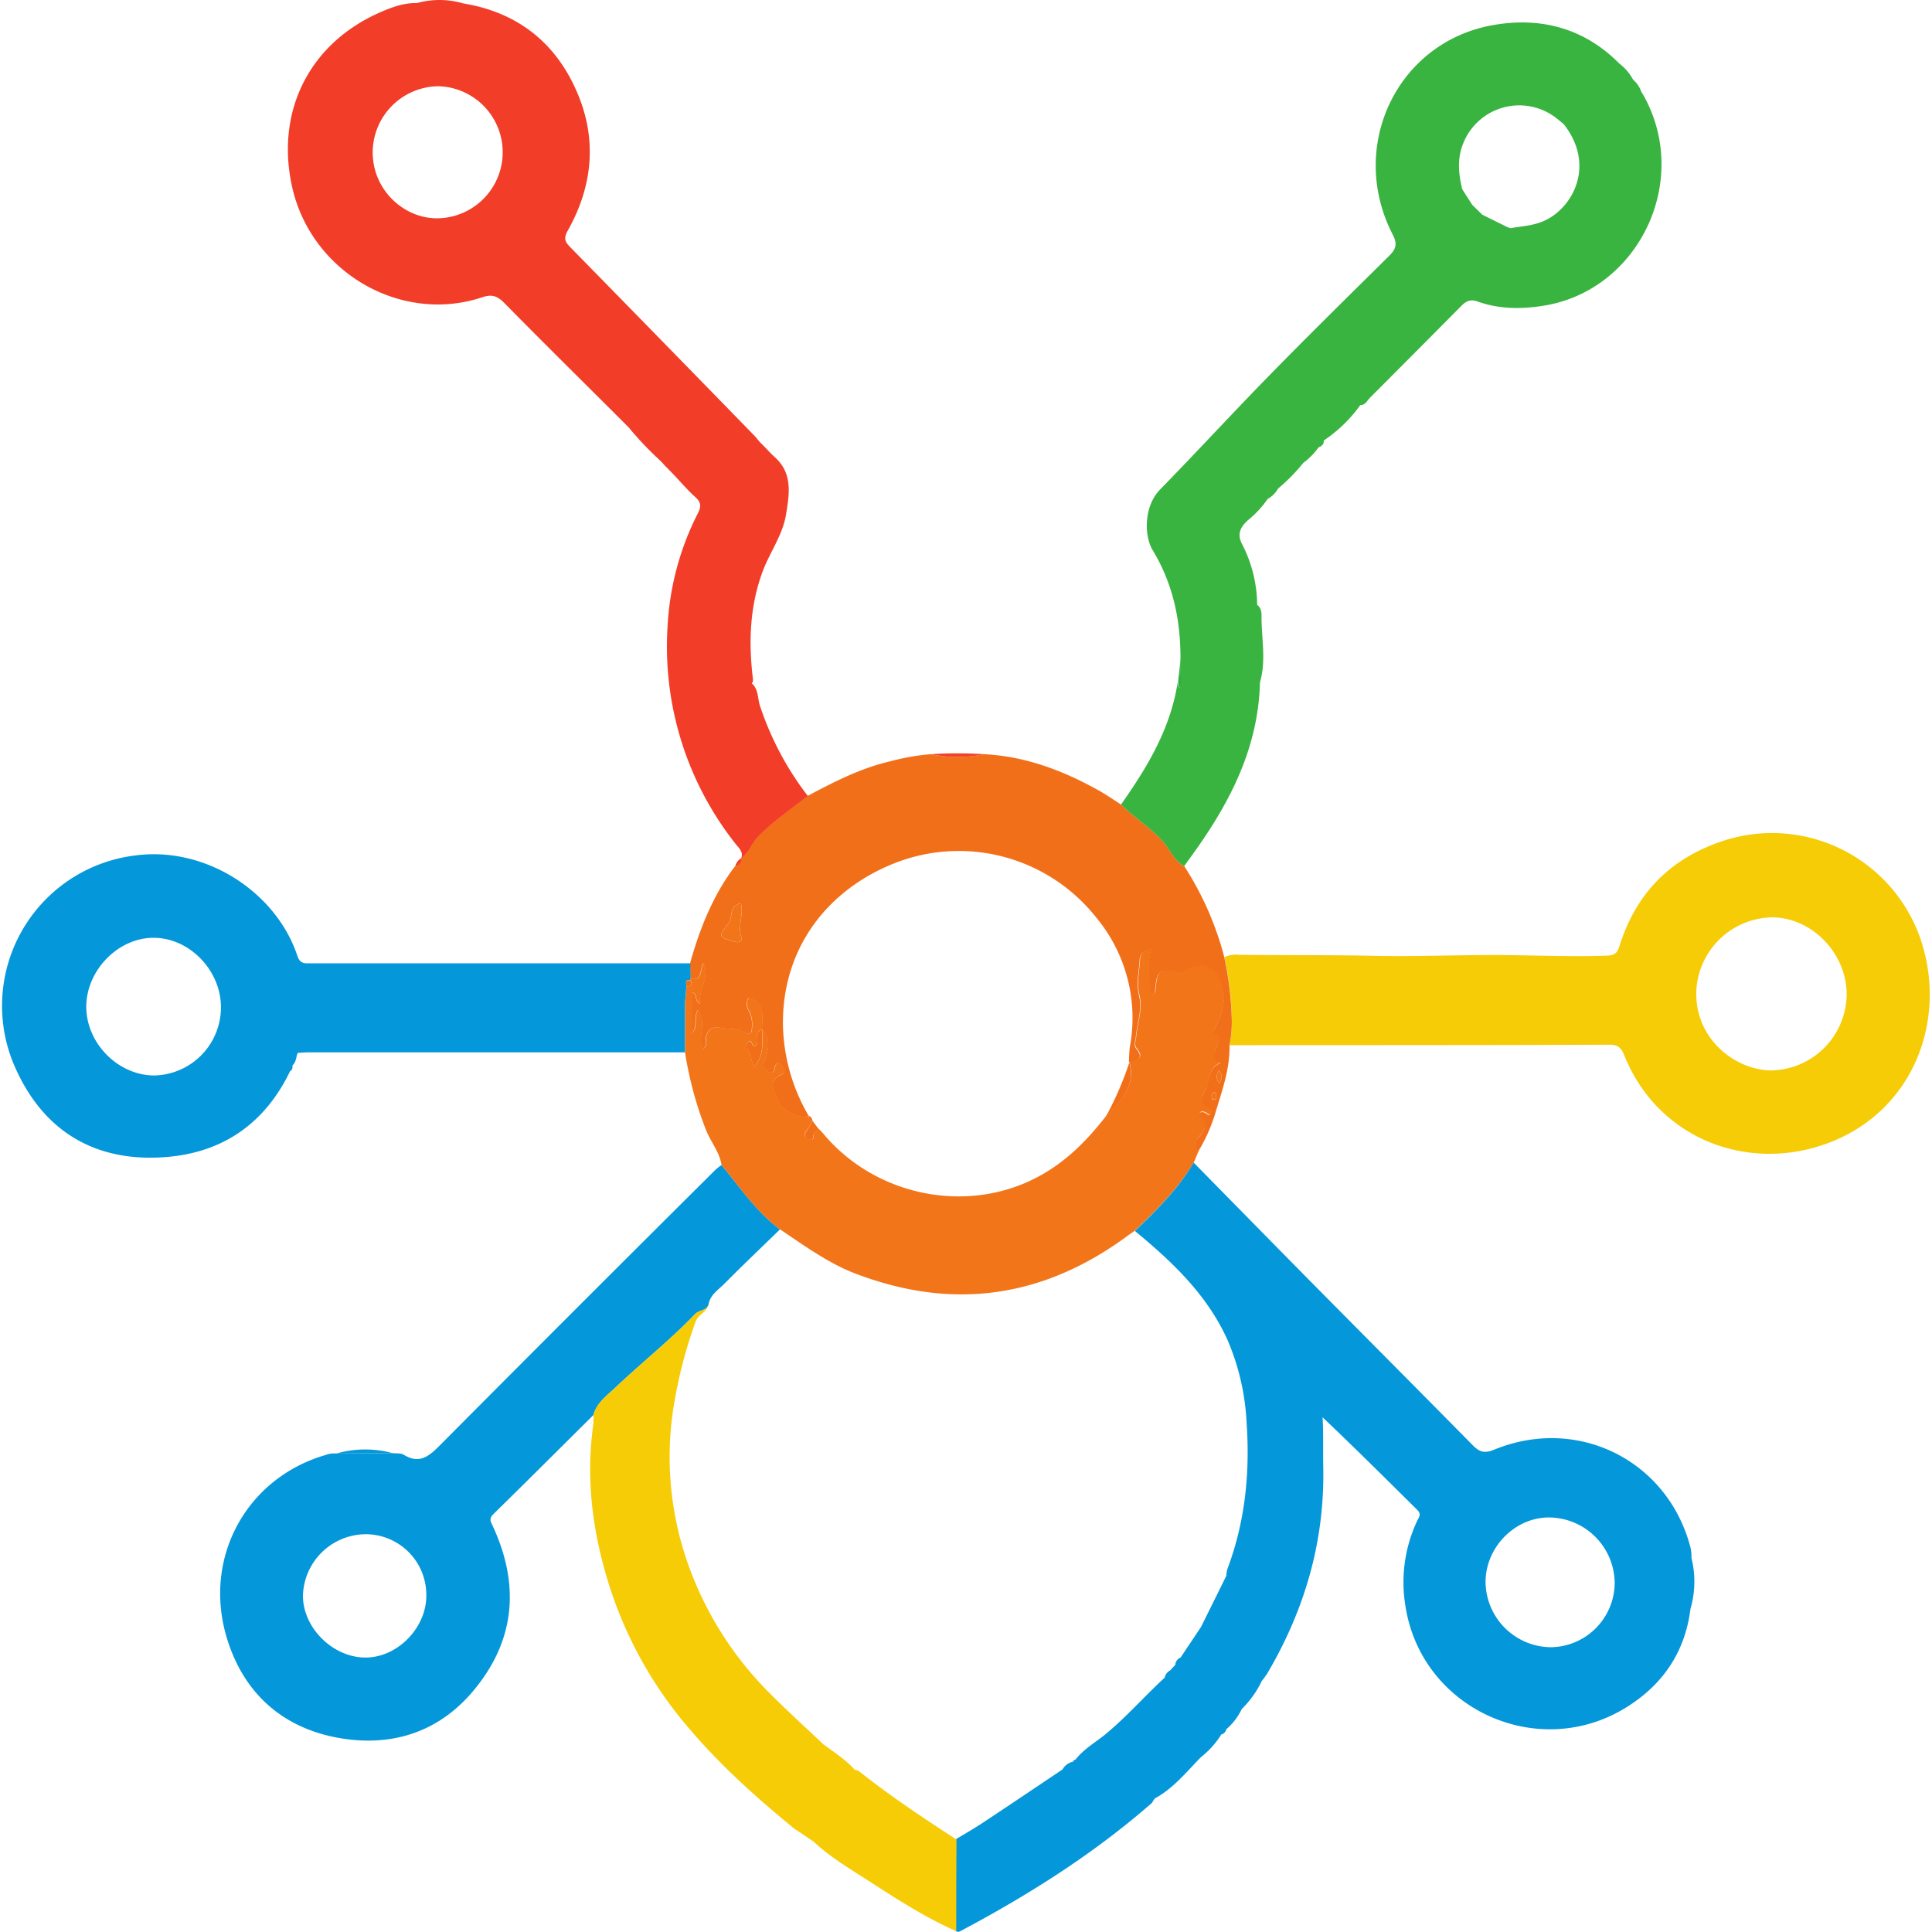 <svg id="Layer_1" data-name="Layer 1" xmlns="http://www.w3.org/2000/svg" viewBox="0 0 500 500"><defs><style>.cls-1{fill:#f6cc07;}.cls-2{fill:#0497da;}.cls-3{fill:#f2751a;}.cls-4{fill:#f26f1a;}.cls-5{fill:#f14229;}.cls-6{fill:#2fab39;}.cls-7{fill:#39b440;}.cls-8{fill:#f23d29;}</style></defs><title>favicon</title><path class="cls-1" d="M316.9,247.7a6.92,6.92,0,0,1,3.86-.59c11.55.14,23.1,0,34.65.25s23.11-.3,34.66-.18c8.68.1,17.35.45,26,.13,2.15-.08,2.62-1.11,3.09-2.6,4.35-13.78,13.39-22.79,27.2-27.23a40.64,40.64,0,0,1,50.39,24.74c7.74,21.49-1.57,46.34-25.26,54.18-20.19,6.68-42.58-2.06-51.12-23.25-.68-1.69-1.44-2.79-3.74-2.78-32.8.12-65.61.1-98.41.12a29.47,29.47,0,0,0,.58-6.76A87.23,87.23,0,0,0,316.9,247.7Zm141.74-10.29A20,20,0,0,0,439,256.5c-.38,12.39,10,20.34,19.26,20.53a19.89,19.89,0,0,0,19.65-19.39C478.1,247,469.12,237.47,458.64,237.41Z"/><path class="cls-2" d="M153.56,366.22c-8.62,8.56-17.22,17.15-25.9,25.66-1.24,1.21-.61,2-.1,3.14,7,15.14,5.79,29.52-4.94,42.41-9.13,11-21.48,14.81-35.23,12.29-14.41-2.65-24.3-11.59-28.62-25.6-6.42-20.82,4.94-41.56,25.4-47.54a6.23,6.23,0,0,1,2.89-.41l14.53-.1c1,.12,2.13-.06,2.89.41,4.08,2.52,6.56.39,9.39-2.46q35.55-35.76,71.33-71.32a14.7,14.7,0,0,1,1.54-1.19c4.78,5.78,9,12.12,15.13,16.65-4.82,4.69-9.7,9.32-14.43,14.1-1.55,1.56-3.63,2.82-4.06,5.28-.48,1.73-2.41,1.42-3.46,2.52-6.44,6.72-13.76,12.5-20.5,18.9C157.17,361.08,154.46,363,153.56,366.22ZM94.4,397.06a16.35,16.35,0,0,0-16,15.91c0,8.31,7.71,15.95,16.11,16s15.93-7.79,15.82-16.16A15.69,15.69,0,0,0,94.4,397.06Z"/><path class="cls-3" d="M201.87,318.16c-6.17-4.53-10.35-10.87-15.13-16.65-.52-3.35-2.77-5.94-4-9a95.3,95.3,0,0,1-5.46-20.16l0-12.56.39-4.58c1.25.12,1.69-.32,1-1.5a.37.37,0,0,1,.06-.48c3.19.82,2.29-2.28,3.41-4.06,1.59,4.13-1.46,7-.94,10.59-1.62-.83-.53-2.56-2-2.89v10.45c1.47-1.79.3-4,1.43-5.95,2.5,3.19-.15,6.85,1.27,10.1,1.23-.75.8-1.72.83-2.52.09-2.52,1.86-3.44,3.77-3,2.13.52,4.42,0,6.42,1.22,1.38.83,1.71-.09,1.72-1.29a7.8,7.8,0,0,0-.69-4.17,3.2,3.2,0,0,1-.2-3.53c4.69,1.44,3.37,5.13,3.53,8.23-2.56.57-.38,3.25-1.74,4.2-1.15.25-.76-1.62-1.76-1.1a1.48,1.48,0,0,0-.31,2.07c.89,1.35,1,3,1.62,4.53,2.87-2.94,2.1-6.41,2.19-9.7,2.48,2.61,1.53,5.55.54,8.29a1.85,1.85,0,0,0,1,2.63c1.06.61,1.59,0,1.76-1.1.15-.91.76-1.58,1.52-.78.59.6,1.46,2.14.48,2.52-4.28,1.63-2.06,4.43-1.26,6.72,1,2.86,5.88,5.1,8,4v.08c-.07.65-.09,1.28.89,1l.08.22-.92,1.69c-.55,1-2.09,2.1-.14,3.06s.85-1.4,1.73-1.76c.35-.14.59-.59.89-.9.44.48.91.94,1.33,1.44,13.54,16.1,37.23,20.83,55.52,11,6.87-3.67,12.29-9,17.06-15.08l.6-.75-.07,0c3.77-3.86,7.75-7.63,6-13.88l0-.06c1.83-.53,4.13-.75,1.86-3.51-.67-.83-.2-1.87-.11-2.85.31-3.59,1.74-7.23.88-10.73-.79-3.26-.06-6.26.13-9.37.09-1.42.83-2.39,2.94-2.86-1.06,4.19-.67,8.05.17,12.11a1.57,1.57,0,0,0,.9-1.55c.43-4.8,1-5.29,5.69-4.58a3.58,3.58,0,0,0,2.48-.42c4.42-2.48,7.71-1,9.11,3.94,1.2,4.21-.21,7.88-2,11.48-.34.66-.4,1,.29,1.14,1.6.27.77.94.74,1.93-.06,1.79-3,4,.63,5.39-2.1,1.2-2.62,1.76-3.58,6.06-.43,1.92-3.36,4.61,1,5.91a1.54,1.54,0,0,1,0,1.2c-.43.76-.84.15-1.29-.11-1-.57-2.19-.21-1.31.83,1.94,2.31,1.07,3.75-.61,5.53a2.92,2.92,0,0,0-.05,3.66l-1.13,2.76c-4,6.8-9.57,12.29-15.2,17.7-.81.57-1.63,1.12-2.42,1.71-21.12,15.42-43.94,19-68.62,10C215,327.43,208.55,322.61,201.87,318.16Z"/><path class="cls-4" d="M310.05,298.09a2.92,2.92,0,0,1,.05-3.66c1.68-1.78,2.55-3.22.61-5.53-.88-1,.32-1.4,1.31-.83.45.26.86.87,1.29.11a1.54,1.54,0,0,0,0-1.2c-4.33-1.3-1.4-4-1-5.91,1-4.3,1.48-4.86,3.58-6.06-3.63-1.37-.69-3.6-.63-5.39,0-1,.86-1.66-.74-1.93-.69-.12-.63-.48-.29-1.14,1.83-3.6,3.24-7.27,2-11.48-1.4-4.93-4.69-6.42-9.11-3.94a3.58,3.58,0,0,1-2.48.42c-4.72-.71-5.26-.22-5.69,4.58a1.57,1.57,0,0,1-.9,1.55c-.84-4.06-1.23-7.92-.17-12.11-2.11.47-2.85,1.44-2.94,2.86-.19,3.11-.92,6.11-.13,9.37.86,3.5-.57,7.14-.88,10.73-.09,1-.56,2,.11,2.85,2.27,2.76,0,3-1.86,3.51a34.48,34.48,0,0,1,.22-3.95,40.7,40.7,0,0,0-8.79-33.6,45.33,45.33,0,0,0-51.6-14.14c-17.89,6.88-29.87,22.38-29.37,42.67a48.35,48.35,0,0,0,6.62,22.86c-2.1,1.1-7-1.14-8-4-.8-2.29-3-5.09,1.26-6.72,1-.38.11-1.92-.48-2.52-.76-.8-1.37-.13-1.52.78-.17,1.09-.7,1.71-1.76,1.1a1.85,1.85,0,0,1-1-2.63c1-2.74,1.94-5.68-.54-8.28-.16-3.11,1.16-6.8-3.53-8.24a3.2,3.2,0,0,0,.2,3.53,7.8,7.8,0,0,1,.69,4.17c0,1.2-.34,2.12-1.72,1.29-2-1.2-4.29-.7-6.42-1.22-1.91-.46-3.68.46-3.77,3,0,.8.4,1.77-.83,2.52-1.42-3.25,1.23-6.91-1.27-10.1-1.13,1.93,0,4.16-1.43,5.95V256.89c1.5.33.41,2.06,2,2.89-.52-3.62,2.53-6.46.94-10.59-1.12,1.78-.22,4.88-3.41,4.06l-.09-3.94c2.53-9,5.92-17.61,11.64-25.13a1.68,1.68,0,0,0,1.56-2.08h0c2-1.42,2.62-3.84,4.3-5.55,3.93-4,8.53-7.16,12.93-10.57,6.81-3.63,13.67-7.15,21.25-8.92a59.5,59.5,0,0,1,10.59-1.88,32.94,32.94,0,0,0,13.77,0c10.74.53,20.49,4.23,29.75,9.4,2,1.11,3.88,2.44,5.81,3.67,3.35,3.32,7.38,5.85,10.63,9.33,2,2.14,3,5.09,5.7,6.62a80.64,80.64,0,0,1,10.33,23.49,87.44,87.44,0,0,1,1.94,16,29.47,29.47,0,0,1-.58,6.76c.15,6.15-1.95,11.86-3.67,17.61A43.4,43.4,0,0,1,310.05,298.09ZM191.74,233.76c-3.23.68-2,3.55-3.18,5.13-2.8,3.6-2.66,3.68,1.64,4.84,1.15.31,2-.14,1.67-1.14C190.84,239.68,192.52,236.78,191.74,233.76Zm123.79,46.55a2.4,2.4,0,0,0,0-3.23A2.39,2.39,0,0,0,315.53,280.31Zm-1.44,2.4a.89.89,0,0,0-.51,1.05c.05.4.07,1,.69.83s.56-.6.51-1S314.72,282.66,314.09,282.71Z"/><path class="cls-2" d="M101.59,376.07l-14.53.1A27.05,27.05,0,0,1,101.59,376.07Z"/><path class="cls-5" d="M254.68,195.18a32.94,32.94,0,0,1-13.77,0A111,111,0,0,1,254.68,195.18Z"/><path class="cls-6" d="M305.62,174.65v3.43c-.89-.47-.56-1.08-.71-1.53l.18-1.92h.25l.24,0Z"/><path class="cls-7" d="M305.58,174.61l-.24,0h-.25c.15-1.38.3-2.76.44-4.14C305.55,171.87,305.56,173.24,305.58,174.61Z"/><path class="cls-5" d="M191.84,222.1a1.68,1.68,0,0,1-1.56,2.08A3.29,3.29,0,0,1,191.84,222.1Z"/><path class="cls-2" d="M178.73,253.25l-.09-3.95H80.55c-1.49,0-2.86.28-3.57-1.87C71.48,230.81,53.2,219,35.11,221.38A39.2,39.2,0,0,0,4.2,276.87c7.45,16.27,20.9,24,38.8,22.57,14.77-1.18,25.61-8.77,32.1-22.27.61-.3.62-.85.6-1.42l0-.05c1-.87.9-2.15,1.34-3.22.88-.05,1.76-.13,2.63-.13l97.59,0,0-12.56.39-4.58c0-.73-.56-1.85,1-1.5A.37.37,0,0,1,178.73,253.25ZM40.05,278.33c-9.33.07-17.63-8.18-17.72-17.63s8.15-18,17.41-18,17.4,8.36,17.44,17.91A17.64,17.64,0,0,1,40.05,278.33Z"/><path class="cls-1" d="M205.75,473.43l-.07-.1Z"/><path class="cls-4" d="M178.67,253.73c.66,1.18.22,1.62-1,1.5C177.64,254.5,177.08,253.38,178.67,253.73Z"/><path class="cls-4" d="M197.26,266.44c-.1,3.3.67,6.77-2.2,9.71-.6-1.56-.73-3.18-1.62-4.53a1.48,1.48,0,0,1,.31-2.07c1-.52.61,1.35,1.76,1.1C196.87,269.7,194.69,267,197.26,266.44Z"/><path class="cls-4" d="M286.27,288.83a82.7,82.7,0,0,0,6-13.88C294,281.2,290,285,286.27,288.83Z"/><path class="cls-4" d="M210.27,290.06l1.56,2.09c-.3.31-.54.76-.89.9-.88.36.12,2.68-1.73,1.76s-.41-2.05.14-3.06Z"/><path class="cls-4" d="M209.3,288.81a1.15,1.15,0,0,1,.89,1C209.21,290.09,209.23,289.46,209.3,288.81Z"/><path class="cls-4" d="M285.74,289.54l.6-.75Z"/><path class="cls-3" d="M191.74,233.76c.78,3-.9,5.92.13,8.83.36,1-.52,1.45-1.67,1.14-4.3-1.16-4.44-1.24-1.64-4.84C189.78,237.31,188.51,234.44,191.74,233.76Z"/><path class="cls-3" d="M315.53,280.31a2.39,2.39,0,0,1,0-3.23A2.4,2.4,0,0,1,315.53,280.31Z"/><path class="cls-3" d="M314.09,282.7c.63,0,.64.45.69.86s0,.92-.51,1-.64-.43-.69-.83A.91.91,0,0,1,314.09,282.7Z"/><path class="cls-8" d="M196.66,182.61c-.61-1.93-.36-4.23-2.1-5.76.51-.57.28-1.19.21-1.85-1-8.87-.7-17.64,2.27-26.18,1.78-5.38,5.47-10,6.39-15.71.83-5.15,1.78-10.48-2.79-14.68l-.71-.66h0l-.66-.66h0l-.65-.7h0l-.67-.69,0,0-.69-.69,0,0-.67-.68,0,0c-.42-.5-.81-1-1.26-1.5Q171.52,88.4,147.61,64c-1.35-1.37-1.84-2.24-.68-4.31,6.41-11.37,7.65-23.44,2.54-35.51C144,11.16,134,3.2,119.9.89a21.8,21.8,0,0,0-12-.09c-3.38-.09-6.49,1.07-9.49,2.38-18.3,8-27.15,25.56-22.82,45.14,4.89,22.09,28.14,35.66,49.26,28.6,2.47-.82,3.86-.32,5.62,1.45C141.12,89.2,152,99.9,162.73,110.64a83.3,83.3,0,0,0,8.08,8.51l.65.67.65.72,1.91,1.95c2,2.06,3.81,4.26,5.92,6.15,1.54,1.37,1.56,2.45.66,4.22a72.53,72.53,0,0,0-7.82,29,82.36,82.36,0,0,0,17.56,56.5c.82,1.06,2.11,2.07,1.5,3.76,2-1.42,2.62-3.84,4.3-5.55,3.93-4,8.53-7.16,12.93-10.57A78.7,78.7,0,0,1,196.66,182.61ZM113.45,56.49c-8.5.25-17-7-17-17.1a17.18,17.18,0,0,1,16.91-17.07,17.09,17.09,0,0,1,.11,34.17Zm58.73,63.28,0,0,0,0Z"/><path class="cls-2" d="M437.75,403.22a10.18,10.18,0,0,0-.39-3.24c-6.09-22.21-29.22-33.62-50.71-24.79-2.56,1.05-3.84.53-5.57-1.23-14.18-14.4-28.46-28.71-42.66-43.08-9.87-10-19.67-20-29.5-30-4,6.8-9.57,12.29-15.2,17.7,9.7,8,18.73,16.55,24,28.29a61.57,61.57,0,0,1,4.9,21.37c.9,12.94-.38,25.66-5,37.9a7.82,7.82,0,0,0-.25,1.62h0l0,.06h0q-3.27,6.63-6.55,13.24v0h0l-5.28,7.9,0,0a2.21,2.21,0,0,0-1.38,1.92h0c-.23.23-.45.47-.67.7l0,0c-.21.23-.42.46-.62.7l0,0a2.73,2.73,0,0,0-1.45,1.89c-5.28,4.86-10,10.3-15.58,14.86-2.51,2-5.39,3.67-7.43,6.27h0v0l-.73.63,0,0h0a4.11,4.11,0,0,0-2.7,2c-6.86,4.6-13.71,9.22-20.6,13.78-2.27,1.5-4.64,2.86-7,4.28q0,11.85-.07,23.71a1,1,0,0,0,1.19.1c17.68-9.38,34.51-20,49.63-33.22h0l.36-.63.39-.52c4.25-2.31,7.38-5.9,10.63-9.34l.63-.67,0,0,.64-.65,0,0a23,23,0,0,0,5.3-5.9,1.73,1.73,0,0,0,1.29-1.35h0a15.78,15.78,0,0,0,4-5.23v0a25.87,25.87,0,0,0,5.21-7.31l0,0a22.4,22.4,0,0,0,1.36-1.84c9.71-16.48,14.9-34.2,14.52-53.43-.09-4.28.08-8.56-.18-12.92,8.43,8,16.46,16,24.54,24,1.11,1.11.38,1.89-.1,2.9a37.33,37.33,0,0,0-3,21.91c4.06,26.61,34.23,40.47,57.14,26.28,9.42-5.84,15.24-14.29,16.63-25.51A25.2,25.2,0,0,0,437.75,403.22ZM297.69,466a2.86,2.86,0,0,0-.14-.61,2.86,2.86,0,0,1,.14.61ZM280,455.47h0Zm22-21.28a1.12,1.12,0,0,0,.62-.28,1.16,1.16,0,0,0,.24-.42,1.16,1.16,0,0,1-.24.42A1.12,1.12,0,0,1,302,434.19Zm29.41-24.64a.49.49,0,0,1,.5.32A.49.49,0,0,0,331.38,409.55Zm-21,15.49a4.78,4.78,0,0,1-.75.93,9.15,9.15,0,0,1-.93.81,9.15,9.15,0,0,0,.93-.81,4.78,4.78,0,0,0,.75-.93,4.08,4.08,0,0,0,.63-1.76A4.08,4.08,0,0,1,310.42,425Zm91.05,1.26a17.06,17.06,0,0,1-17-16.87c0-9,7.6-16.73,16.42-16.71a17.11,17.11,0,0,1,17,16.87A16.75,16.75,0,0,1,401.47,426.3Z"/><path class="cls-2" d="M277.75,456l.73-.63C278.08,455.4,277.78,455.55,277.75,456Z"/><path class="cls-1" d="M222.36,458.42a3.75,3.75,0,0,0-1.18-.41h0c-2.32-2.65-5.28-4.5-8.07-6.56h0c-4.67-4.43-9.45-8.75-14-13.34a89.13,89.13,0,0,1-20.07-30.72,83,83,0,0,1-4.74-43.17A121.22,121.22,0,0,1,180,342.1c.71-2,3-2.49,3.38-4.56-.48,1.73-2.41,1.42-3.46,2.52-6.44,6.72-13.76,12.5-20.5,18.9-2.25,2.12-5,4-5.86,7.26a16,16,0,0,1,0,2.3c-2,14.13-.24,27.87,4,41.43a105.61,105.61,0,0,0,20.9,37.52c8.2,9.63,17.57,18,27.36,26l-.07-.1,4.8,3.23h0c4,3.76,8.7,6.61,13.3,9.56,7.65,4.92,15.25,9.94,23.62,13.62q0-11.85.07-23.71C238.89,470.46,230.37,464.8,222.36,458.42ZM210,453.15a3.15,3.15,0,0,0-3.59-1.64v0h0A3.15,3.15,0,0,1,210,453.15Z"/><path class="cls-7" d="M425.25,24.52l-.47-.73a7.25,7.25,0,0,0-2.14-3.17h0a12.87,12.87,0,0,0-3.56-4.17v0C409.93,7.2,398.6,4.31,386.24,6.52,361.47,11,348.7,38,360.45,60.74c1.32,2.57.73,3.8-1,5.54C349,76.61,338.49,86.94,328.22,97.45c-9.43,9.64-18.55,19.58-28,29.24-4.26,4.38-4.11,12.05-1.93,15.66,5.27,8.7,7.26,18.13,7.21,28.14,0,1.38,0,2.75,0,4.12l0,0v3.43c-.89-.47-.56-1.08-.71-1.53-1.82,12-7.84,22-14.67,31.7,3.35,3.32,7.38,5.85,10.63,9.33,2,2.14,3,5.09,5.7,6.62l1.14-1.58c10.1-13.73,18.05-28.33,18.49-46,1.59-5.45.47-11,.4-16.46,0-1.2.14-2.67-1.13-3.57a34.81,34.81,0,0,0-3.92-15.77h0c-1.33-2.53-.45-4.38,1.56-6.17a26.35,26.35,0,0,0,5.09-5.5,6.53,6.53,0,0,0,2.66-2.65,47.39,47.39,0,0,0,6.55-6.66,18.14,18.14,0,0,0,3.94-4c.76-.35,1.46-.75,1.34-1.77l.08-.07A36.7,36.7,0,0,0,352,104.9l.08-.06c1.28,0,1.73-1.16,2.46-1.9q11.85-11.86,23.66-23.78c1.26-1.26,2.31-1.8,4.26-1.11,5.66,2,11.44,2,17.4,1C424.15,74.94,437.79,46.72,425.25,24.52ZM409.71,37l-.55-.23.55.23ZM328,129l0,0,0,0Zm.13-1.77a1.14,1.14,0,0,1,.26-.5A1.14,1.14,0,0,0,328.15,127.25Zm-.08,1.82.07.07Zm6.6-10.59h0a2.56,2.56,0,0,0,.39,0,2.56,2.56,0,0,1-.39,0Zm48.85-62a4.77,4.77,0,0,0,0,.76A4.77,4.77,0,0,1,383.52,56.5Zm7.08,2.43-.25,0-6.72-3.33h0L381,53l-2.56-4,0,0-.79.18c-.5.12-.93.22-1.3.33a6.46,6.46,0,0,0-1.29.48,6.46,6.46,0,0,1,1.29-.48c.37-.11.8-.21,1.3-.33l.79-.18c-1-4-1.37-8,.28-12a15.61,15.61,0,0,1,24.15-6.36c.61.47,1.19,1,1.79,1.44l.48.63c7.58,10.33,1.95,21-5.43,24.41-2.85,1.3-5.88,1.42-8.87,1.94Z"/></svg>